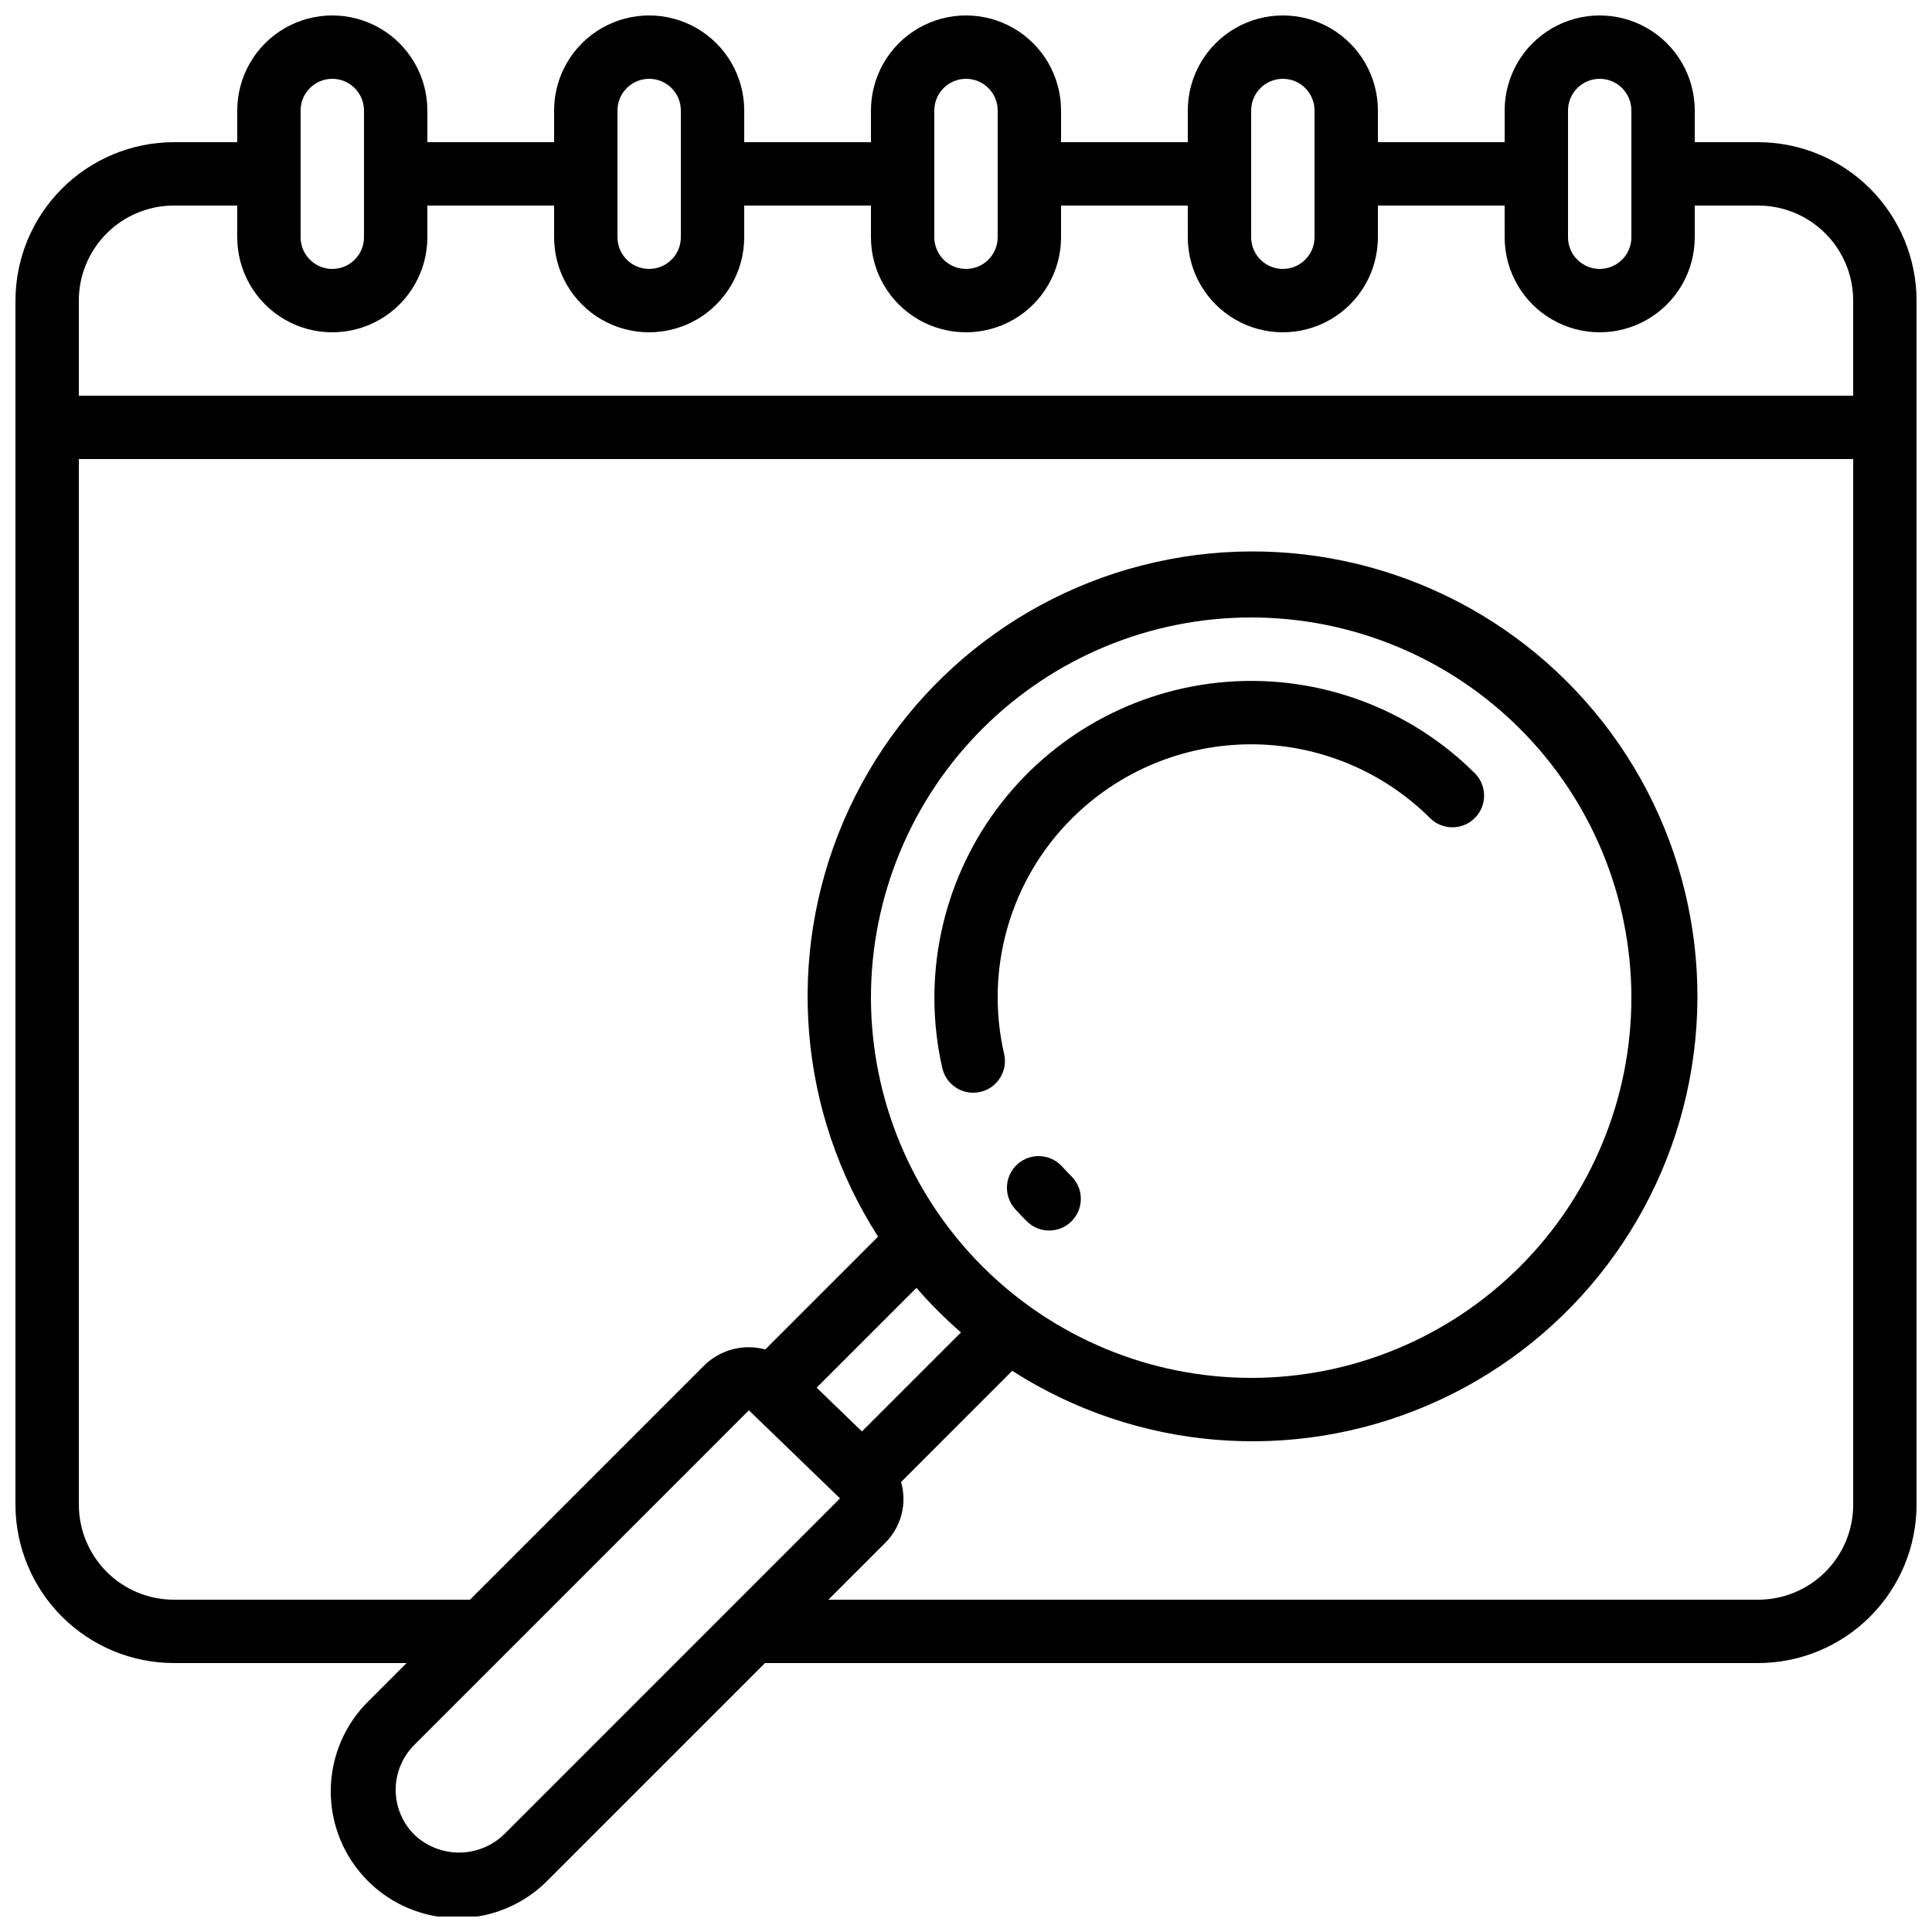 <?xml version="1.0" encoding="UTF-8"?>
<!-- Uploaded to: SVG Repo, www.svgrepo.com, Generator: SVG Repo Mixer Tools -->
<svg width="800px" height="800px" version="1.1" viewBox="144 144 512 512" xmlns="http://www.w3.org/2000/svg">
 <defs>
  <clipPath id="a">
   <path d="m148.09 148.09h503.81v503.81h-503.81z"/>
  </clipPath>
 </defs>
 <g clip-path="url(#a)">
  <path d="m609.92 181.68h-16.793v-8.395c0-9-4.801-17.316-12.594-21.816-7.797-4.5-17.398-4.5-25.191 0-7.793 4.5-12.594 12.816-12.594 21.816v8.395h-33.59v-8.395c0-9-4.801-17.316-12.594-21.816s-17.398-4.5-25.191 0c-7.793 4.5-12.594 12.816-12.594 21.816v8.395h-33.59v-8.395c0-9-4.801-17.316-12.594-21.816s-17.398-4.5-25.191 0c-7.793 4.5-12.594 12.816-12.594 21.816v8.395h-33.586v-8.395c0-9-4.805-17.316-12.598-21.816s-17.395-4.5-25.191 0c-7.793 4.5-12.594 12.816-12.594 21.816v8.395h-33.586v-8.395c0-9-4.801-17.316-12.598-21.816-7.793-4.5-17.395-4.5-25.191 0-7.793 4.5-12.594 12.816-12.594 21.816v8.395h-16.793c-11.133 0.016-21.801 4.441-29.672 12.312-7.871 7.871-12.301 18.543-12.312 29.672v319.08c0.012 11.129 4.441 21.801 12.312 29.672 7.871 7.871 18.539 12.297 29.672 12.312h61.668l-9.84 9.84h-0.004c-6.481 6.258-10.172 14.859-10.25 23.867-0.082 9.008 3.465 17.672 9.836 24.039 6.367 6.371 15.031 9.918 24.039 9.84 9.012-0.078 17.609-3.773 23.867-10.254l57.336-57.332h263.19c11.133-0.016 21.805-4.441 29.672-12.312 7.871-7.871 12.301-18.543 12.312-29.672v-319.08c-0.012-11.129-4.441-21.801-12.312-29.672-7.867-7.871-18.539-12.297-29.672-12.312zm-50.379-8.395c0-4.637 3.758-8.398 8.395-8.398 4.641 0 8.398 3.762 8.398 8.398v33.586c0 4.637-3.758 8.398-8.398 8.398-4.637 0-8.395-3.762-8.395-8.398zm-83.969 0c0-4.637 3.758-8.398 8.395-8.398 4.641 0 8.398 3.762 8.398 8.398v33.586c0 4.637-3.758 8.398-8.398 8.398-4.637 0-8.395-3.762-8.395-8.398zm-83.969 0c0-4.637 3.758-8.398 8.398-8.398 4.637 0 8.395 3.762 8.395 8.398v33.586c0 4.637-3.758 8.398-8.395 8.398-4.641 0-8.398-3.762-8.398-8.398zm-83.969 0c0-4.637 3.762-8.398 8.398-8.398s8.395 3.762 8.395 8.398v33.586c0 4.637-3.758 8.398-8.395 8.398s-8.398-3.762-8.398-8.398zm-83.969 0c0-4.637 3.762-8.398 8.398-8.398s8.395 3.762 8.395 8.398v33.586c0 4.637-3.758 8.398-8.395 8.398s-8.398-3.762-8.398-8.398zm-33.586 25.191h16.793v8.395c0 9 4.801 17.316 12.594 21.816 7.797 4.5 17.398 4.5 25.191 0 7.797-4.5 12.598-12.816 12.598-21.816v-8.395h33.586v8.395c0 9 4.801 17.316 12.594 21.816 7.797 4.5 17.398 4.5 25.191 0s12.598-12.816 12.598-21.816v-8.395h33.586v8.395c0 9 4.801 17.316 12.594 21.816 7.793 4.5 17.398 4.5 25.191 0s12.594-12.816 12.594-21.816v-8.395h33.586l0.004 8.395c0 9 4.801 17.316 12.594 21.816 7.793 4.5 17.398 4.5 25.191 0s12.594-12.816 12.594-21.816v-8.395h33.586l0.004 8.395c0 9 4.801 17.316 12.594 21.816 7.793 4.5 17.395 4.5 25.191 0 7.793-4.5 12.594-12.816 12.594-21.816v-8.395h16.793c6.684 0 13.09 2.652 17.812 7.375 4.727 4.727 7.379 11.133 7.379 17.812v25.191h-470.22v-25.191c0-6.68 2.656-13.086 7.379-17.812 4.723-4.723 11.133-7.375 17.812-7.375zm87.445 431.71c-3.199 3.055-7.453 4.762-11.875 4.762-4.422 0-8.676-1.707-11.871-4.762-3.148-3.148-4.918-7.418-4.918-11.871s1.77-8.723 4.918-11.875l88.688-88.695 24.148 23.344zm97.285-221.79c0-26.723 10.617-52.352 29.512-71.25 18.898-18.895 44.527-29.512 71.25-29.512 26.723 0 52.352 10.617 71.25 29.512 18.895 18.898 29.512 44.527 29.512 71.25 0 26.723-10.617 52.355-29.512 71.25-18.898 18.898-44.527 29.512-71.25 29.512-26.715-0.027-52.328-10.652-71.219-29.543-18.891-18.891-29.516-44.504-29.543-71.219zm23.863 88.711-26.25 26.242-12.008-11.605 26.449-26.449h0.004c3.648 4.211 7.594 8.16 11.805 11.816zm211.25 70.828h-246.39l14.973-14.973v0.004c2.109-2.066 3.621-4.668 4.379-7.523 0.754-2.856 0.723-5.859-0.09-8.699l29.457-29.465c32.926 21.129 74.184 24.551 110.14 9.133 35.957-15.414 61.926-47.66 69.32-86.078 7.394-38.414-4.746-78-32.406-105.66-27.664-27.664-67.246-39.805-105.66-32.41-38.418 7.394-70.664 33.363-86.078 69.32-15.418 35.957-11.996 77.219 9.133 110.14l-29.895 29.895h0.004c-5.773-1.57-11.949 0.051-16.207 4.258l-62.051 62.059h-78.461c-6.68 0-13.09-2.652-17.812-7.375-4.723-4.727-7.379-11.133-7.379-17.812v-277.1h470.22v277.1c0 6.68-2.652 13.086-7.379 17.812-4.723 4.723-11.129 7.375-17.812 7.375z"/>
 </g>
 <path d="m428.07 360.89c12.609-12.578 29.691-19.641 47.5-19.641 17.809 0 34.891 7.062 47.5 19.641 3.297 3.184 8.531 3.137 11.77-0.102 3.242-3.238 3.285-8.477 0.105-11.773-17.293-17.273-41.254-26.16-65.629-24.332s-46.742 14.188-61.266 33.848c-14.52 19.66-19.754 44.676-14.332 68.508 0.867 3.828 4.266 6.543 8.188 6.543 0.621 0 1.246-0.07 1.855-0.203 2.18-0.488 4.074-1.828 5.262-3.719 1.191-1.891 1.578-4.18 1.078-6.356-5.184-22.512 1.605-46.105 17.969-62.414z"/>
 <path d="m425.52 453.19c-3.082-3.465-8.391-3.769-11.855-0.688-3.465 3.082-3.773 8.391-0.688 11.855 1.023 1.148 2.098 2.285 3.199 3.359 3.281 3.199 8.52 3.176 11.773-0.051 3.254-3.227 3.32-8.465 0.148-11.773-0.891-0.879-1.75-1.777-2.578-2.703z"/>
</svg>
